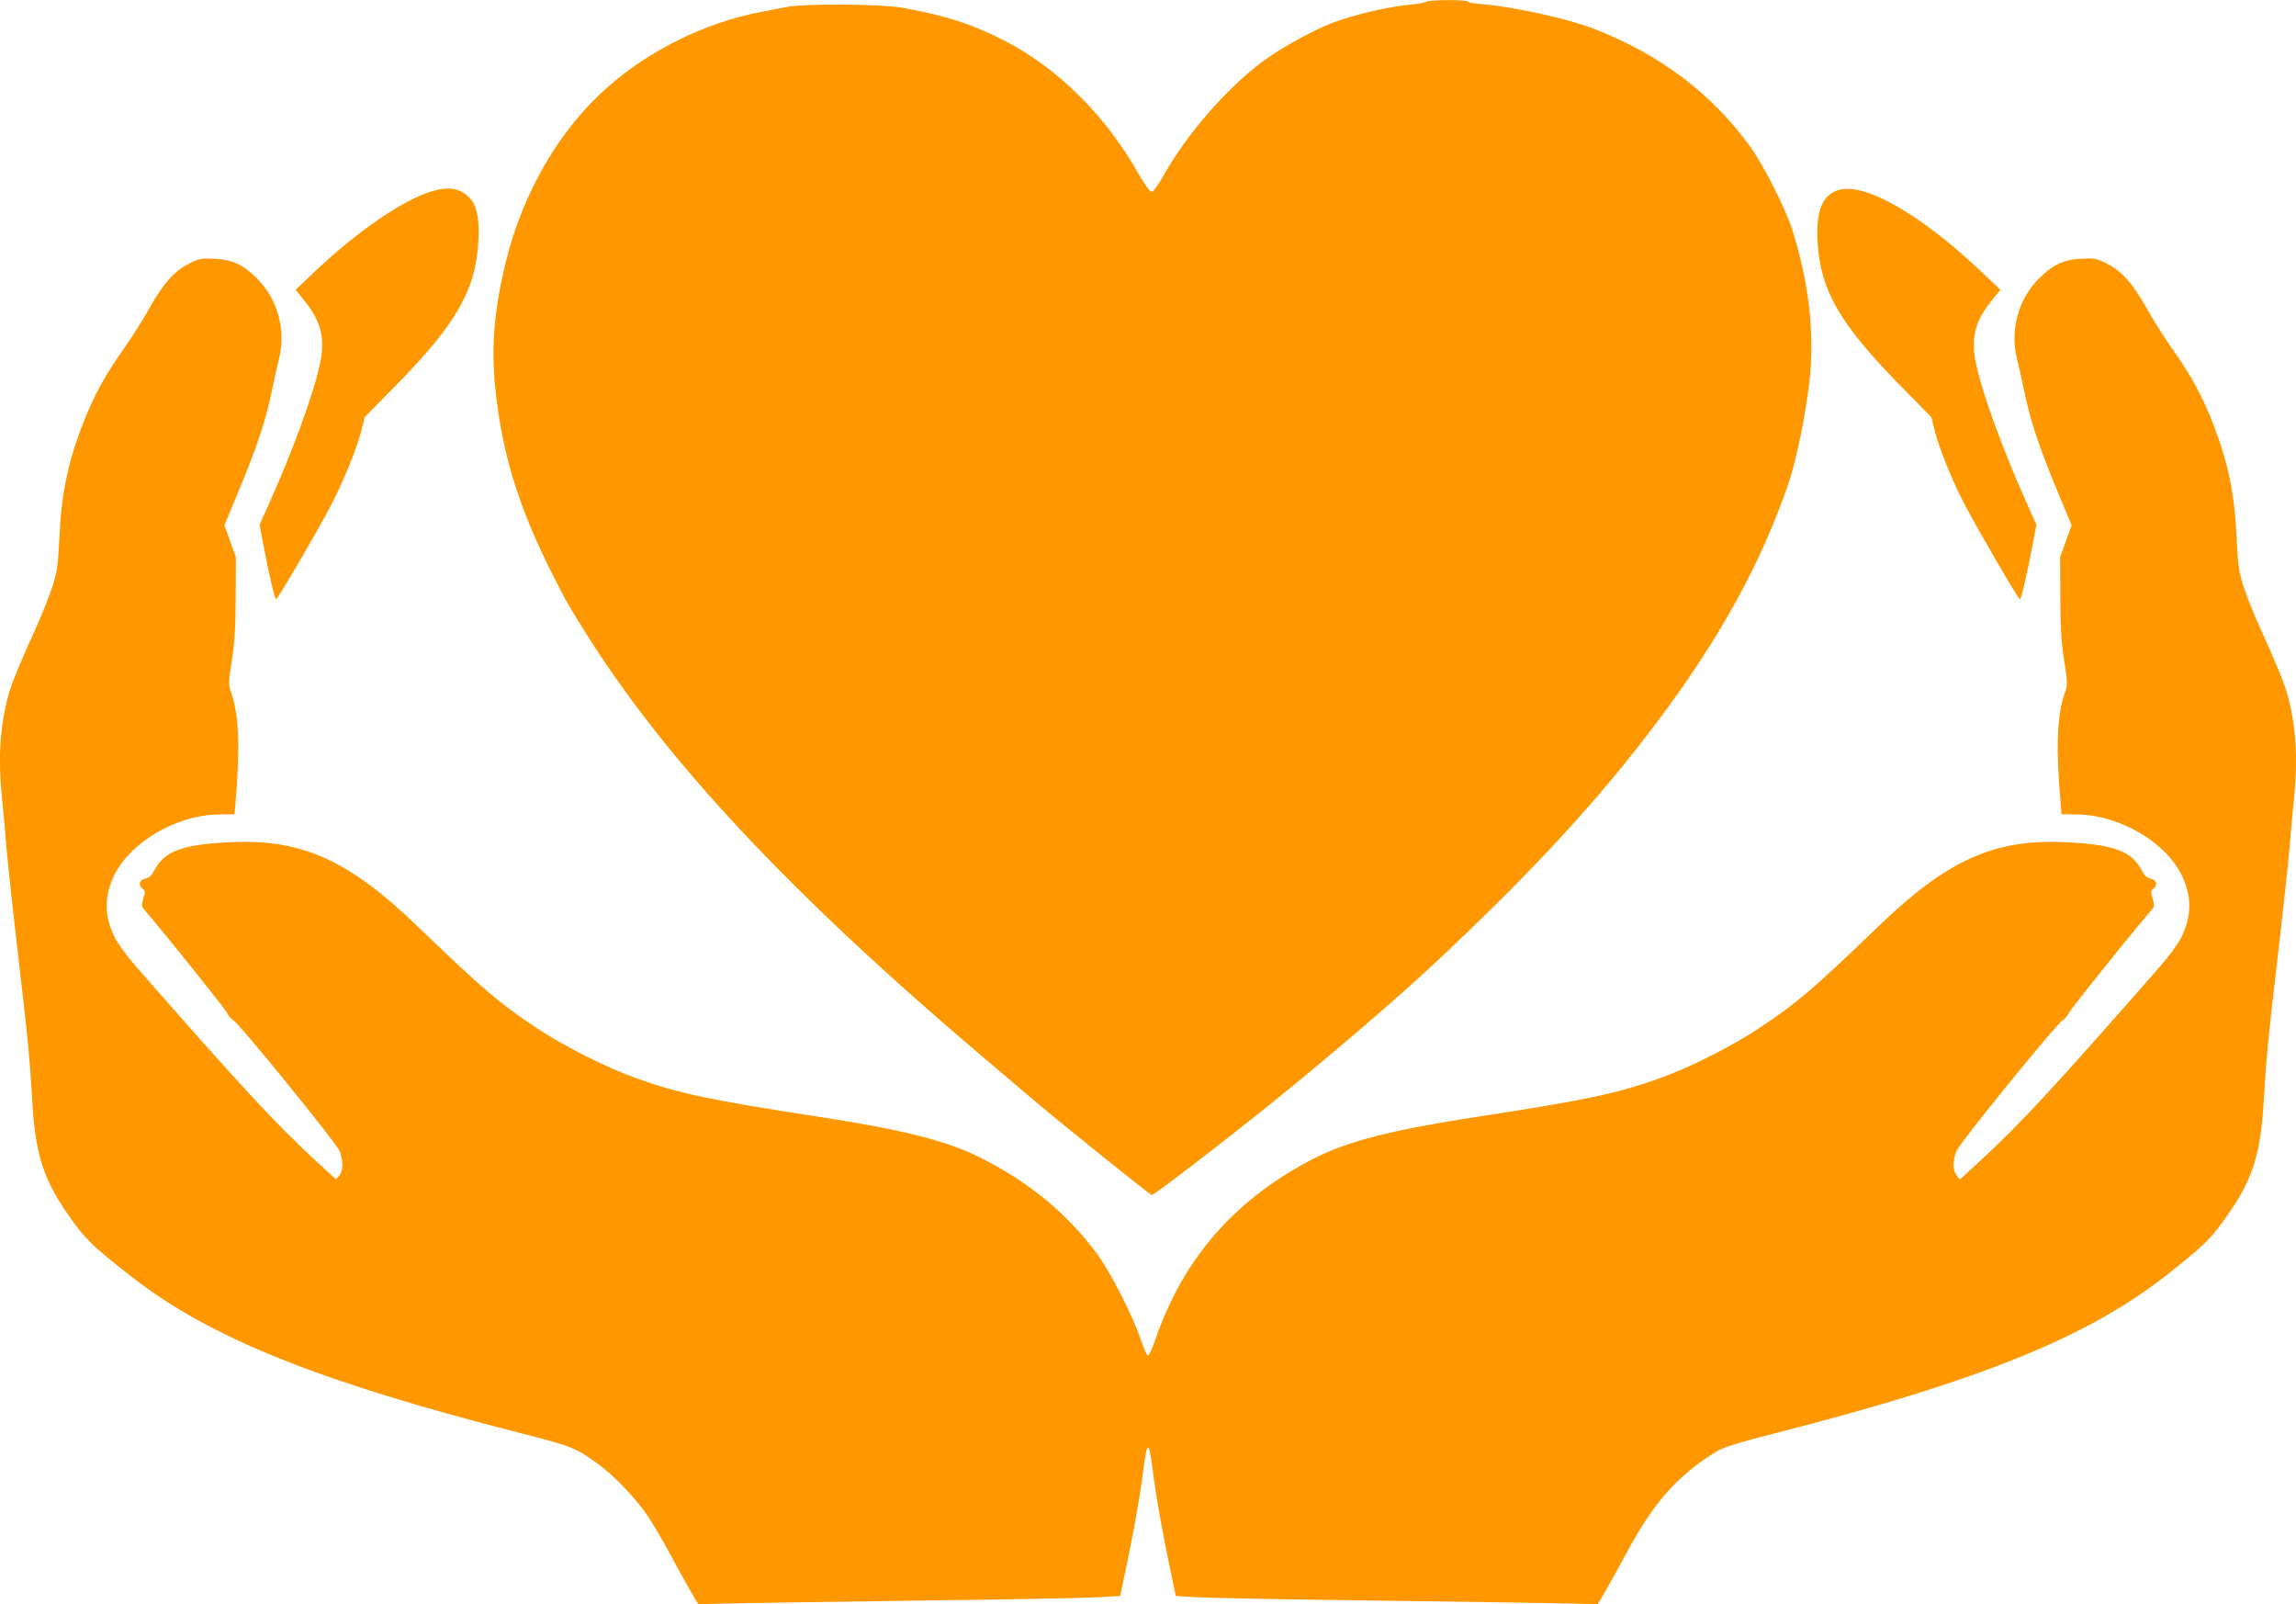 <?xml version="1.0" standalone="no"?>
<!DOCTYPE svg PUBLIC "-//W3C//DTD SVG 20010904//EN"
 "http://www.w3.org/TR/2001/REC-SVG-20010904/DTD/svg10.dtd">
<svg version="1.0" xmlns="http://www.w3.org/2000/svg"
 width="1280pt" height="894pt" viewBox="0 0 1280 894"
 preserveAspectRatio="xMidYMid meet">
<g transform="translate(0,894) scale(0.1,-0.1)"
fill="#ff9800" stroke="none">
<path d="M7950 8930 c-8 -5 -44 -12 -80 -15 -126 -11 -316 -55 -438 -101 -101
-38 -268 -128 -372 -202 -201 -141 -438 -410 -571 -646 -31 -55 -60 -96 -69
-96 -9 0 -40 45 -75 105 -179 317 -444 581 -735 733 -184 96 -339 146 -580
189 -121 21 -538 24 -645 4 -38 -8 -104 -20 -145 -28 -305 -58 -619 -212 -853
-419 -268 -236 -470 -583 -566 -969 -65 -265 -83 -472 -61 -697 36 -366 129
-670 317 -1043 73 -145 79 -156 171 -305 448 -723 1150 -1475 2242 -2400 118
-100 242 -205 276 -234 168 -142 646 -526 655 -526 14 0 369 272 664 509 312
251 702 585 905 775 561 525 931 927 1266 1376 335 449 560 859 711 1295 49
141 103 410 123 603 25 257 -6 525 -96 815 -36 117 -162 367 -237 470 -215
297 -504 514 -872 657 -145 56 -449 123 -617 136 -43 3 -80 10 -84 15 -7 12
-215 11 -234 -1z"/>
<path d="M2398 7871 c-163 -53 -414 -226 -651 -452 l-99 -94 49 -61 c93 -115
116 -207 88 -345 -31 -159 -153 -494 -291 -799 l-47 -105 22 -115 c31 -163 63
-300 70 -300 9 0 244 402 310 531 69 133 143 317 167 415 l17 69 177 180 c336
343 442 529 457 800 7 130 -9 205 -54 247 -54 52 -117 60 -215 29z"/>
<path d="M10235 7876 c-81 -35 -111 -121 -102 -285 15 -268 123 -455 457 -796
l177 -180 17 -69 c25 -100 98 -283 168 -416 69 -133 300 -530 309 -530 7 0 39
137 70 300 l22 115 -47 105 c-138 305 -260 640 -291 799 -28 138 -5 230 88
345 l49 61 -99 94 c-353 336 -679 518 -818 457z"/>
<path d="M1053 7470 c-82 -41 -143 -110 -222 -251 -35 -63 -95 -157 -132 -210
-118 -166 -177 -275 -244 -449 -78 -205 -114 -382 -124 -620 -8 -158 -12 -185
-40 -273 -18 -54 -57 -153 -88 -220 -90 -198 -142 -325 -158 -387 -45 -172
-56 -349 -35 -555 6 -55 17 -181 25 -280 9 -99 38 -369 65 -600 56 -478 66
-581 80 -824 17 -284 59 -422 183 -606 105 -155 144 -194 376 -375 435 -337
1037 -579 2154 -865 302 -77 316 -83 446 -178 85 -61 212 -195 274 -289 30
-45 85 -139 122 -208 37 -69 87 -160 112 -203 l46 -78 136 4 c75 2 550 9 1056
16 506 6 974 15 1040 19 l120 7 22 105 c46 215 85 429 103 568 26 206 34 206
60 0 18 -139 57 -353 103 -568 l22 -105 120 -7 c66 -4 534 -13 1040 -19 506
-7 981 -14 1056 -16 l136 -4 46 78 c25 43 75 134 112 203 152 285 286 436 503
570 40 24 115 48 339 105 1117 286 1719 528 2154 865 232 181 271 220 376 375
124 184 166 322 183 606 14 243 24 346 80 824 27 231 56 501 65 600 8 99 19
225 25 280 21 206 10 383 -35 555 -16 62 -68 189 -158 387 -31 67 -70 166 -88
220 -28 88 -32 115 -40 273 -10 238 -46 415 -124 620 -67 174 -126 283 -244
449 -37 53 -97 147 -132 210 -80 143 -140 210 -224 252 -59 29 -70 31 -142 27
-99 -5 -158 -33 -234 -108 -118 -117 -166 -294 -123 -455 8 -33 24 -104 35
-157 37 -182 83 -323 205 -614 l63 -151 -32 -89 -32 -89 1 -225 c1 -174 6
-254 22 -354 19 -126 20 -130 2 -182 -42 -120 -49 -301 -23 -598 l6 -74 81 -1
c244 -1 510 -159 596 -354 50 -112 47 -218 -10 -332 -16 -33 -71 -108 -122
-166 -598 -682 -771 -868 -997 -1077 l-114 -105 -19 22 c-22 29 -23 82 0 138
19 46 567 720 593 728 8 3 25 23 36 44 16 29 340 433 461 574 13 14 13 23 3
59 -11 36 -11 43 3 54 27 19 20 51 -14 57 -21 5 -35 17 -49 44 -56 109 -154
146 -421 159 -399 20 -660 -96 -1045 -466 -369 -355 -458 -431 -665 -568 -150
-101 -393 -223 -556 -281 -240 -86 -417 -123 -1024 -216 -463 -71 -711 -134
-894 -226 -440 -222 -735 -554 -891 -1004 -19 -55 -39 -100 -45 -100 -6 0 -24
41 -41 90 -42 129 -168 375 -243 477 -168 226 -378 399 -652 537 -183 92 -431
155 -894 226 -607 93 -784 130 -1024 216 -163 58 -406 180 -556 281 -207 137
-296 213 -665 568 -385 370 -646 486 -1045 466 -267 -13 -365 -50 -421 -159
-14 -27 -28 -39 -49 -44 -34 -6 -41 -38 -14 -57 14 -11 14 -18 3 -54 -10 -36
-10 -45 3 -59 121 -141 445 -545 461 -574 11 -21 28 -41 36 -44 26 -8 574
-682 593 -728 23 -56 22 -109 0 -138 l-19 -22 -114 105 c-226 209 -399 395
-997 1077 -51 58 -106 133 -122 166 -57 114 -60 220 -10 332 86 195 352 353
596 354 l81 1 7 76 c25 299 18 475 -24 598 -17 49 -17 55 2 180 16 100 21 180
22 354 l1 225 -32 89 -32 89 63 151 c122 291 168 432 205 614 11 53 27 124 35
157 43 161 -5 338 -123 455 -77 76 -135 103 -236 108 -74 3 -85 1 -142 -28z"/>
</g>
</svg>
